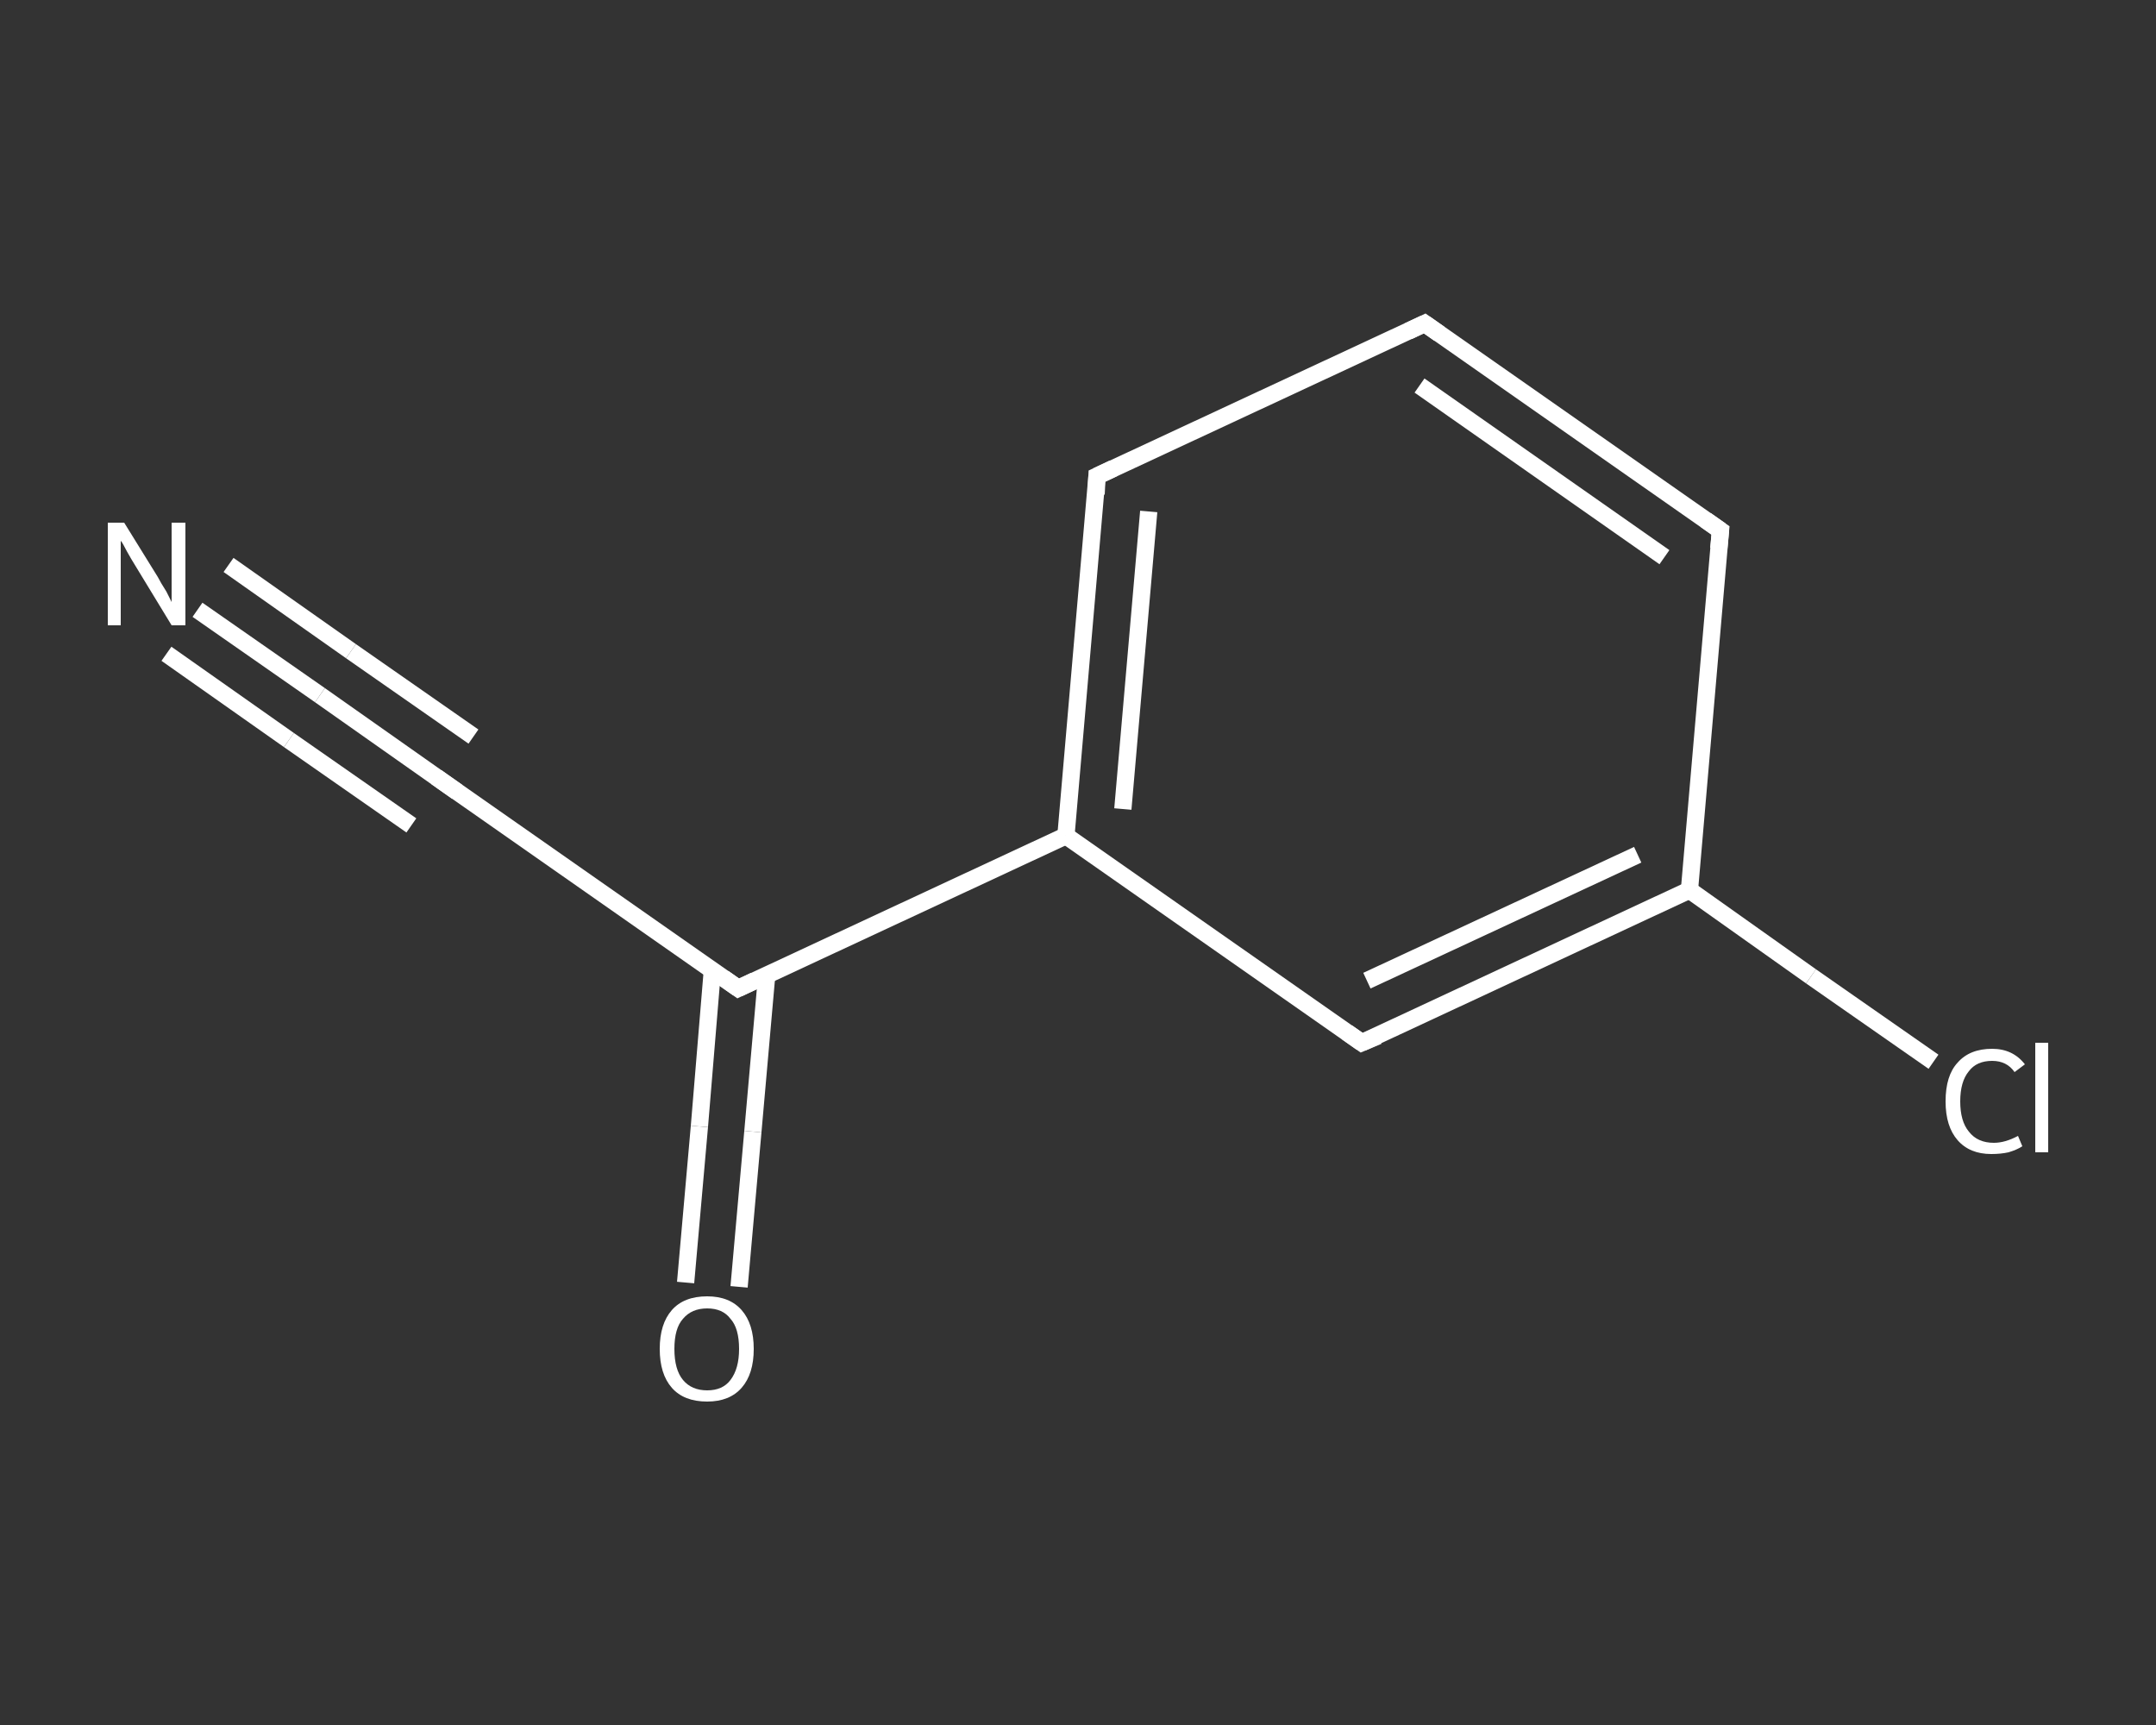 <?xml version='1.0' encoding='iso-8859-1'?>
<svg version='1.1' baseProfile='full'
              xmlns='http://www.w3.org/2000/svg'
                      xmlns:rdkit='http://www.rdkit.org/xml'
                      xmlns:xlink='http://www.w3.org/1999/xlink'
                  xml:space='preserve'
width='250px' height='200px' viewBox='0 0 250 200'>
<rect x="0" y="0" width="250" height="200" fill="#333333" stroke="none"/>
<!-- END OF HEADER -->
<rect style='opacity:1.0;fill:transparent;stroke:none' width='250.0' height='200.0' x='0.0' y='0.0'> </rect>
<path class='bond-0 atom-0 atom-1' d='M 22.9,70.7 L 37.1,80.6' style='fill:none;fill-rule:evenodd;stroke:#FFFFFF;stroke-width:2.0px;stroke-linecap:butt;stroke-linejoin:miter;stroke-opacity:1' />
<path class='bond-0 atom-0 atom-1' d='M 37.1,80.6 L 51.3,90.6' style='fill:none;fill-rule:evenodd;stroke:#FFFFFF;stroke-width:2.0px;stroke-linecap:butt;stroke-linejoin:miter;stroke-opacity:1' />
<path class='bond-0 atom-0 atom-1' d='M 26.5,65.5 L 40.7,75.5' style='fill:none;fill-rule:evenodd;stroke:#FFFFFF;stroke-width:2.0px;stroke-linecap:butt;stroke-linejoin:miter;stroke-opacity:1' />
<path class='bond-0 atom-0 atom-1' d='M 40.7,75.5 L 54.9,85.4' style='fill:none;fill-rule:evenodd;stroke:#FFFFFF;stroke-width:2.0px;stroke-linecap:butt;stroke-linejoin:miter;stroke-opacity:1' />
<path class='bond-0 atom-0 atom-1' d='M 19.3,75.8 L 33.5,85.8' style='fill:none;fill-rule:evenodd;stroke:#FFFFFF;stroke-width:2.0px;stroke-linecap:butt;stroke-linejoin:miter;stroke-opacity:1' />
<path class='bond-0 atom-0 atom-1' d='M 33.5,85.8 L 47.7,95.7' style='fill:none;fill-rule:evenodd;stroke:#FFFFFF;stroke-width:2.0px;stroke-linecap:butt;stroke-linejoin:miter;stroke-opacity:1' />
<path class='bond-1 atom-1 atom-2' d='M 51.3,90.6 L 85.6,114.6' style='fill:none;fill-rule:evenodd;stroke:#FFFFFF;stroke-width:2.0px;stroke-linecap:butt;stroke-linejoin:miter;stroke-opacity:1' />
<path class='bond-2 atom-2 atom-3' d='M 82.6,112.5 L 81.1,130.6' style='fill:none;fill-rule:evenodd;stroke:#FFFFFF;stroke-width:2.0px;stroke-linecap:butt;stroke-linejoin:miter;stroke-opacity:1' />
<path class='bond-2 atom-2 atom-3' d='M 81.1,130.6 L 79.5,148.7' style='fill:none;fill-rule:evenodd;stroke:#FFFFFF;stroke-width:2.0px;stroke-linecap:butt;stroke-linejoin:miter;stroke-opacity:1' />
<path class='bond-2 atom-2 atom-3' d='M 88.9,113.1 L 87.3,131.2' style='fill:none;fill-rule:evenodd;stroke:#FFFFFF;stroke-width:2.0px;stroke-linecap:butt;stroke-linejoin:miter;stroke-opacity:1' />
<path class='bond-2 atom-2 atom-3' d='M 87.3,131.2 L 85.7,149.2' style='fill:none;fill-rule:evenodd;stroke:#FFFFFF;stroke-width:2.0px;stroke-linecap:butt;stroke-linejoin:miter;stroke-opacity:1' />
<path class='bond-3 atom-2 atom-4' d='M 85.6,114.6 L 123.6,96.9' style='fill:none;fill-rule:evenodd;stroke:#FFFFFF;stroke-width:2.0px;stroke-linecap:butt;stroke-linejoin:miter;stroke-opacity:1' />
<path class='bond-4 atom-4 atom-5' d='M 123.6,96.9 L 127.2,55.2' style='fill:none;fill-rule:evenodd;stroke:#FFFFFF;stroke-width:2.0px;stroke-linecap:butt;stroke-linejoin:miter;stroke-opacity:1' />
<path class='bond-4 atom-4 atom-5' d='M 130.2,93.8 L 133.2,59.3' style='fill:none;fill-rule:evenodd;stroke:#FFFFFF;stroke-width:2.0px;stroke-linecap:butt;stroke-linejoin:miter;stroke-opacity:1' />
<path class='bond-5 atom-5 atom-6' d='M 127.2,55.2 L 165.2,37.5' style='fill:none;fill-rule:evenodd;stroke:#FFFFFF;stroke-width:2.0px;stroke-linecap:butt;stroke-linejoin:miter;stroke-opacity:1' />
<path class='bond-6 atom-6 atom-7' d='M 165.2,37.5 L 199.5,61.5' style='fill:none;fill-rule:evenodd;stroke:#FFFFFF;stroke-width:2.0px;stroke-linecap:butt;stroke-linejoin:miter;stroke-opacity:1' />
<path class='bond-6 atom-6 atom-7' d='M 164.6,44.7 L 193.0,64.6' style='fill:none;fill-rule:evenodd;stroke:#FFFFFF;stroke-width:2.0px;stroke-linecap:butt;stroke-linejoin:miter;stroke-opacity:1' />
<path class='bond-7 atom-7 atom-8' d='M 199.5,61.5 L 195.9,103.2' style='fill:none;fill-rule:evenodd;stroke:#FFFFFF;stroke-width:2.0px;stroke-linecap:butt;stroke-linejoin:miter;stroke-opacity:1' />
<path class='bond-8 atom-8 atom-9' d='M 195.9,103.2 L 210.0,113.2' style='fill:none;fill-rule:evenodd;stroke:#FFFFFF;stroke-width:2.0px;stroke-linecap:butt;stroke-linejoin:miter;stroke-opacity:1' />
<path class='bond-8 atom-8 atom-9' d='M 210.0,113.2 L 224.2,123.1' style='fill:none;fill-rule:evenodd;stroke:#FFFFFF;stroke-width:2.0px;stroke-linecap:butt;stroke-linejoin:miter;stroke-opacity:1' />
<path class='bond-9 atom-8 atom-10' d='M 195.9,103.2 L 157.9,120.9' style='fill:none;fill-rule:evenodd;stroke:#FFFFFF;stroke-width:2.0px;stroke-linecap:butt;stroke-linejoin:miter;stroke-opacity:1' />
<path class='bond-9 atom-8 atom-10' d='M 189.9,99.1 L 158.5,113.7' style='fill:none;fill-rule:evenodd;stroke:#FFFFFF;stroke-width:2.0px;stroke-linecap:butt;stroke-linejoin:miter;stroke-opacity:1' />
<path class='bond-10 atom-10 atom-4' d='M 157.9,120.9 L 123.6,96.9' style='fill:none;fill-rule:evenodd;stroke:#FFFFFF;stroke-width:2.0px;stroke-linecap:butt;stroke-linejoin:miter;stroke-opacity:1' />
<path d='M 50.6,90.1 L 51.3,90.6 L 53.0,91.8' style='fill:none;stroke:#FFFFFF;stroke-width:2.0px;stroke-linecap:butt;stroke-linejoin:miter;stroke-opacity:1;' />
<path d='M 83.9,113.4 L 85.6,114.6 L 87.5,113.7' style='fill:none;stroke:#FFFFFF;stroke-width:2.0px;stroke-linecap:butt;stroke-linejoin:miter;stroke-opacity:1;' />
<path d='M 127.1,57.3 L 127.2,55.2 L 129.1,54.3' style='fill:none;stroke:#FFFFFF;stroke-width:2.0px;stroke-linecap:butt;stroke-linejoin:miter;stroke-opacity:1;' />
<path d='M 163.3,38.4 L 165.2,37.5 L 166.9,38.7' style='fill:none;stroke:#FFFFFF;stroke-width:2.0px;stroke-linecap:butt;stroke-linejoin:miter;stroke-opacity:1;' />
<path d='M 197.8,60.3 L 199.5,61.5 L 199.3,63.6' style='fill:none;stroke:#FFFFFF;stroke-width:2.0px;stroke-linecap:butt;stroke-linejoin:miter;stroke-opacity:1;' />
<path d='M 159.8,120.1 L 157.9,120.9 L 156.2,119.7' style='fill:none;stroke:#FFFFFF;stroke-width:2.0px;stroke-linecap:butt;stroke-linejoin:miter;stroke-opacity:1;' />
<path class='atom-0' d='M 14.4 60.6
L 18.3 66.9
Q 18.6 67.5, 19.3 68.6
Q 19.9 69.8, 19.9 69.8
L 19.9 60.6
L 21.5 60.6
L 21.5 72.5
L 19.9 72.5
L 15.7 65.6
Q 15.2 64.8, 14.7 63.9
Q 14.2 62.9, 14.0 62.7
L 14.0 72.5
L 12.5 72.5
L 12.5 60.6
L 14.4 60.6
' fill='#FFFFFF'/>
<path class='atom-3' d='M 76.5 156.4
Q 76.5 153.5, 77.9 151.9
Q 79.3 150.3, 82.0 150.3
Q 84.6 150.3, 86.0 151.9
Q 87.4 153.5, 87.4 156.4
Q 87.4 159.3, 86.0 160.9
Q 84.6 162.5, 82.0 162.5
Q 79.3 162.5, 77.9 160.9
Q 76.5 159.3, 76.5 156.4
M 82.0 161.2
Q 83.8 161.2, 84.7 160.0
Q 85.7 158.7, 85.7 156.4
Q 85.7 154.0, 84.7 152.9
Q 83.8 151.7, 82.0 151.7
Q 80.2 151.7, 79.2 152.9
Q 78.2 154.0, 78.2 156.4
Q 78.2 158.8, 79.2 160.0
Q 80.2 161.2, 82.0 161.2
' fill='#FFFFFF'/>
<path class='atom-9' d='M 225.6 127.7
Q 225.6 124.7, 227.0 123.2
Q 228.4 121.6, 231.0 121.6
Q 233.4 121.6, 234.8 123.4
L 233.6 124.3
Q 232.7 123.0, 231.0 123.0
Q 229.2 123.0, 228.3 124.2
Q 227.3 125.4, 227.3 127.7
Q 227.3 130.0, 228.3 131.2
Q 229.3 132.5, 231.2 132.5
Q 232.5 132.5, 234.0 131.7
L 234.5 132.9
Q 233.9 133.3, 232.9 133.6
Q 232.0 133.8, 230.9 133.8
Q 228.4 133.8, 227.0 132.2
Q 225.6 130.6, 225.6 127.7
' fill='#FFFFFF'/>
<path class='atom-9' d='M 236.0 120.9
L 237.5 120.9
L 237.5 133.6
L 236.0 133.6
L 236.0 120.9
' fill='#FFFFFF'/>
</svg>
